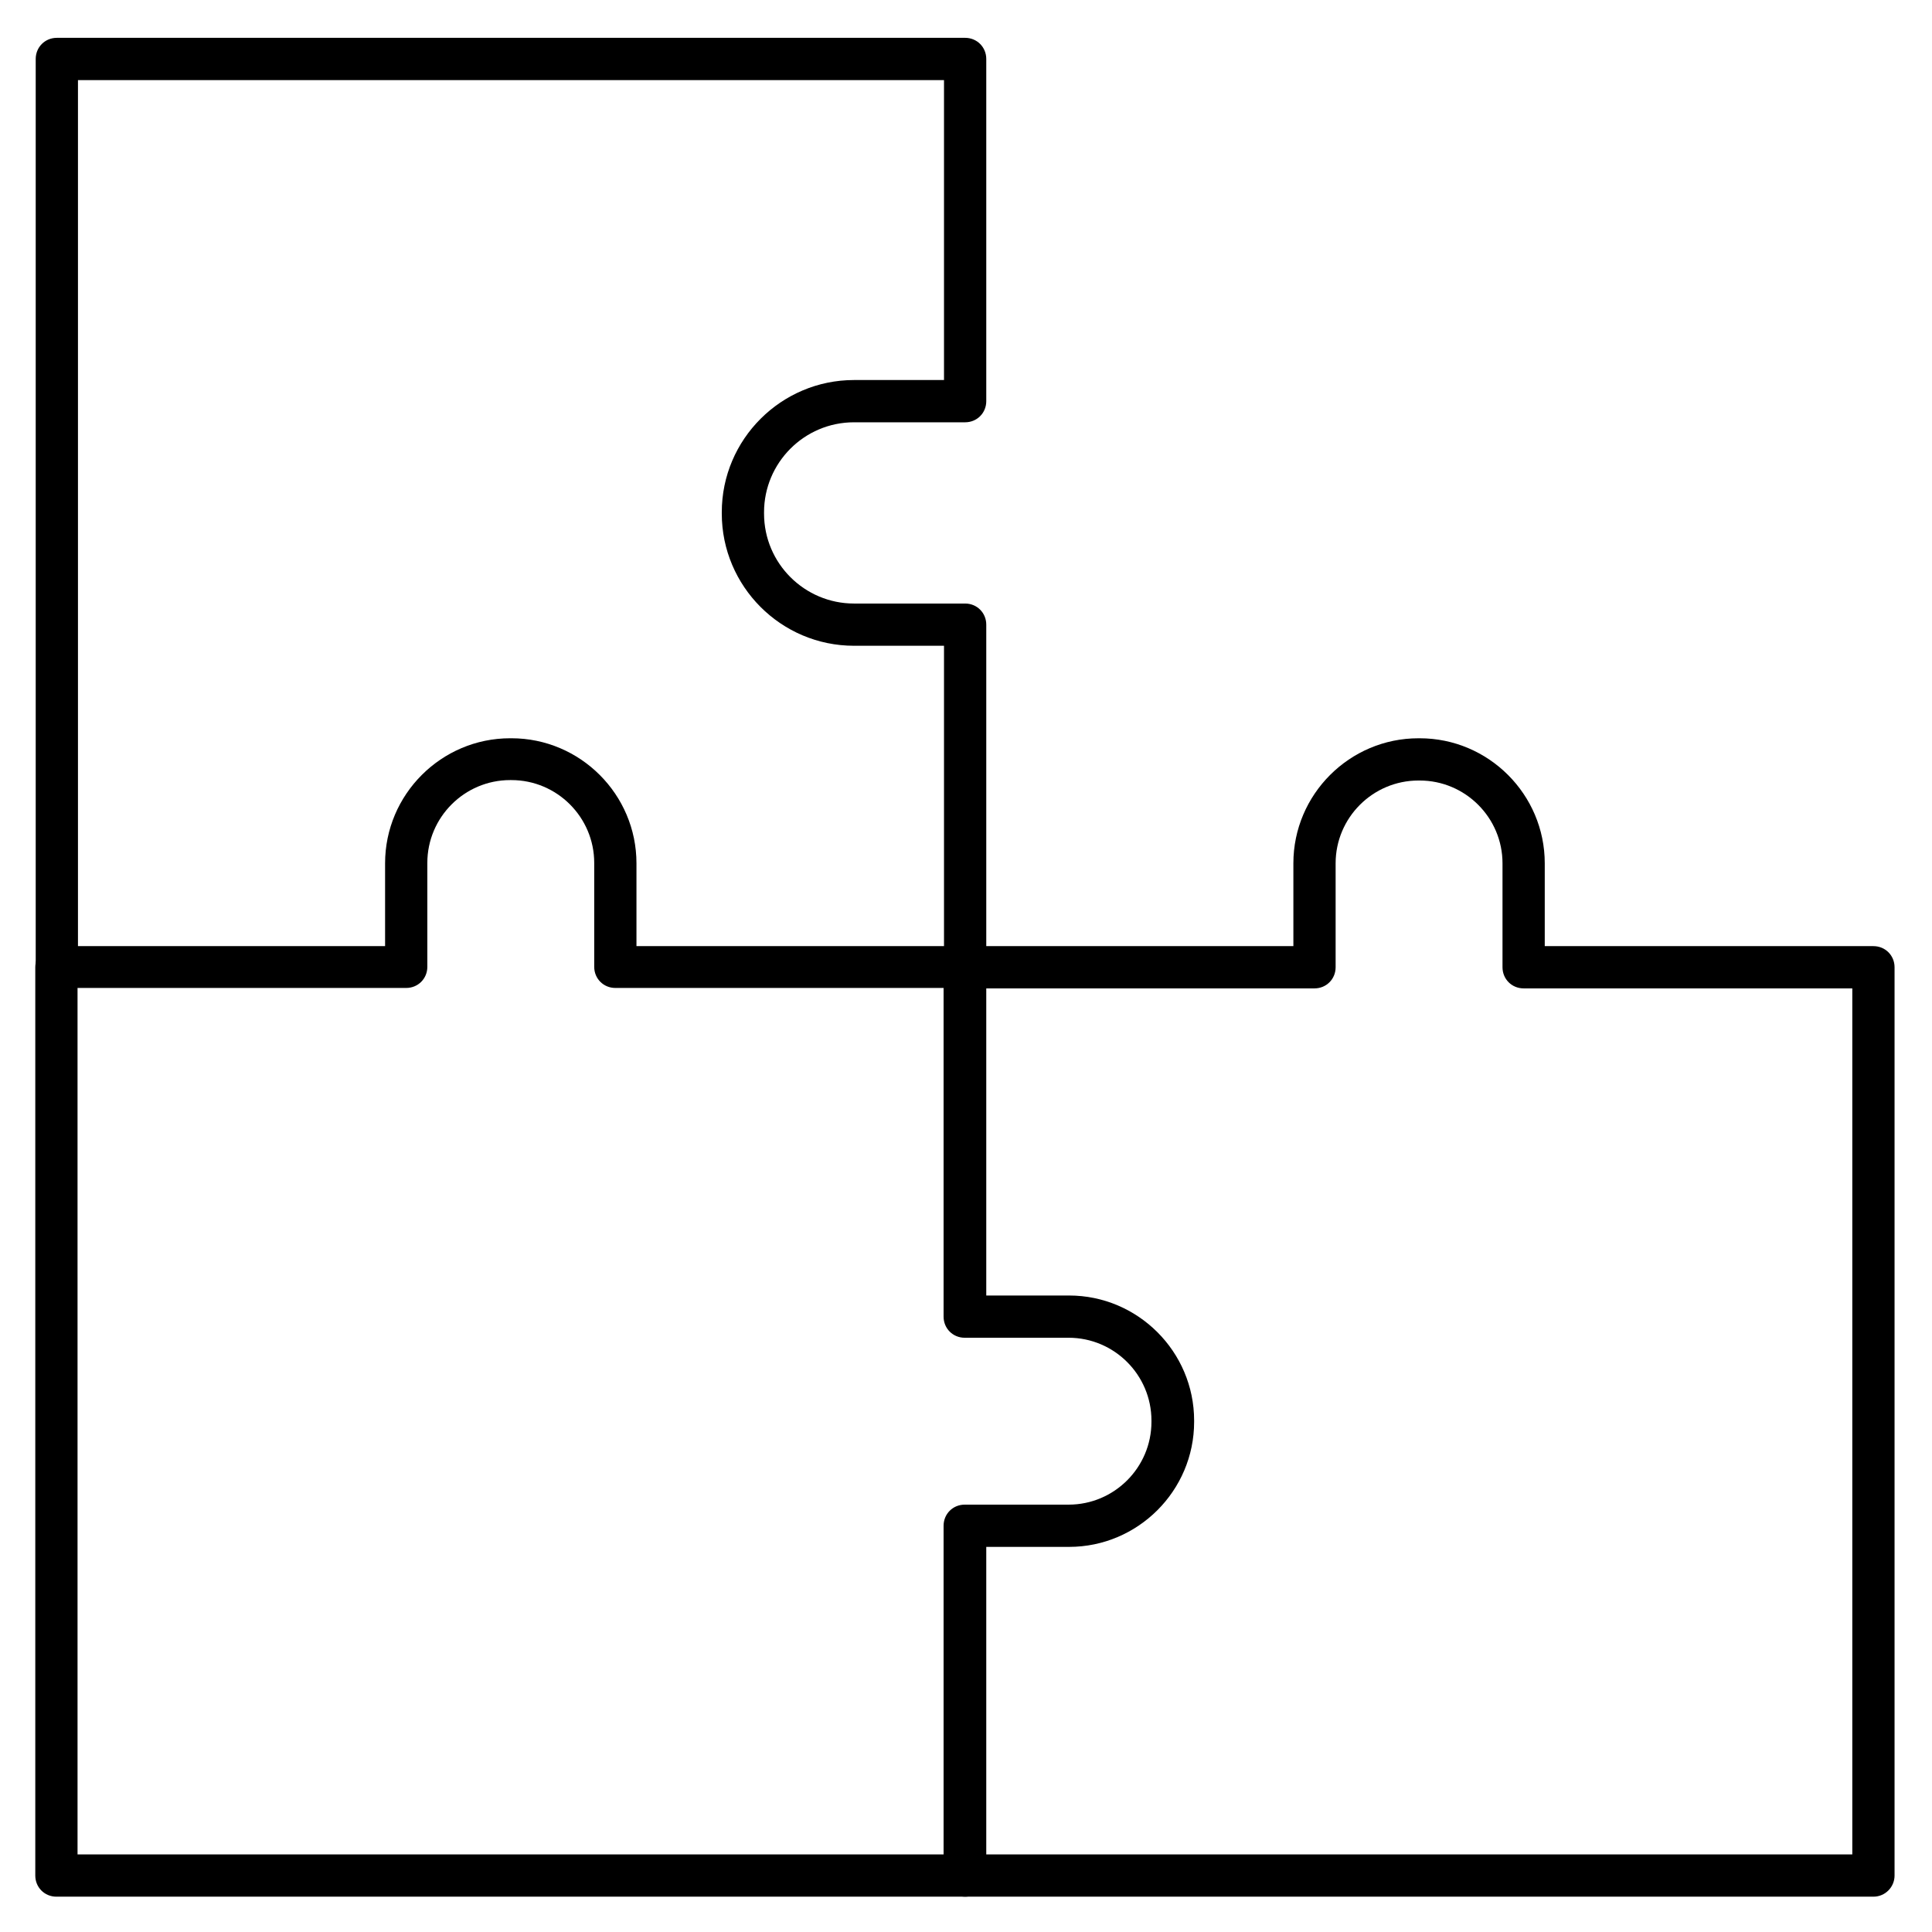 <?xml version="1.0" encoding="UTF-8"?>
<!-- Uploaded to: ICON Repo, www.iconrepo.com, Generator: ICON Repo Mixer Tools -->
<svg fill="#000000" width="800px" height="800px" version="1.1" viewBox="144 144 512 512" xmlns="http://www.w3.org/2000/svg">
 <g>
  <path d="m399.77 646.64h-240.82c-3.137 0-5.598-2.465-5.598-5.598v-240.71c0-3.137 2.465-5.598 5.598-5.598h87.102v-21.945c0-18.25 14.891-33.141 33.141-33.141h0.336c18.25 0 33.141 14.891 33.141 33.141v21.945h87.102c3.137 0 5.598 2.465 5.598 5.598v86.992h21.945c18.25 0 33.141 14.891 33.141 33.141v0.336c0 18.25-14.891 33.141-33.141 33.141h-21.945v87.102c0 3.023-2.574 5.598-5.598 5.598zm-235.22-11.195h229.51v-87.102c0-3.137 2.465-5.598 5.598-5.598h27.543c12.09 0 21.945-9.852 21.945-21.945v-0.336c0-12.09-9.852-21.945-21.945-21.945h-27.543c-3.137 0-5.598-2.465-5.598-5.598v-87.102h-86.988c-3.137 0-5.598-2.465-5.598-5.598v-27.543c0-12.09-9.852-21.945-21.945-21.945h-0.336c-12.09 0-21.945 9.852-21.945 21.945v27.543c0 3.137-2.465 5.598-5.598 5.598h-87.102z"/>
  <path d="m640.48 646.64h-240.71c-3.137 0-5.598-2.465-5.598-5.598 0-3.137 2.465-5.598 5.598-5.598h235.11v-229.51h-87.102c-3.137 0-5.598-2.465-5.598-5.598v-27.543c0-12.09-9.852-21.945-21.945-21.945h-0.336c-12.09 0-21.945 9.852-21.945 21.945v27.543c0 3.137-2.465 5.598-5.598 5.598h-92.699c-3.137 0-5.598-2.465-5.598-5.598 0-3.137 2.465-5.598 5.598-5.598h87.102v-21.945c0-18.25 14.891-33.141 33.141-33.141h0.336c18.25 0 33.141 14.891 33.141 33.141v21.945h87.102c3.137 0 5.598 2.465 5.598 5.598v240.71c0.004 3.019-2.461 5.594-5.594 5.594z"/>
  <path d="m399.77 405.82c-3.137 0-5.598-2.465-5.598-5.598v-85.086h-23.848c-19.367 0-35.043-15.785-35.043-35.043v-0.336c0-19.367 15.785-35.043 35.043-35.043h23.848v-79.488h-229.51v235.11c0 3.137-2.465 5.598-5.598 5.598-3.137 0-5.598-2.465-5.598-5.598v-240.71c0-3.137 2.465-5.598 5.598-5.598h240.71c3.137 0 5.598 2.465 5.598 5.598v90.688c0 3.137-2.465 5.598-5.598 5.598h-29.445c-13.211 0-23.848 10.746-23.848 23.848v0.336c0 13.211 10.746 23.848 23.848 23.848h29.445c3.137 0 5.598 2.465 5.598 5.598v90.688c-0.004 3.129-2.578 5.594-5.602 5.594z"/>
 </g>
</svg>